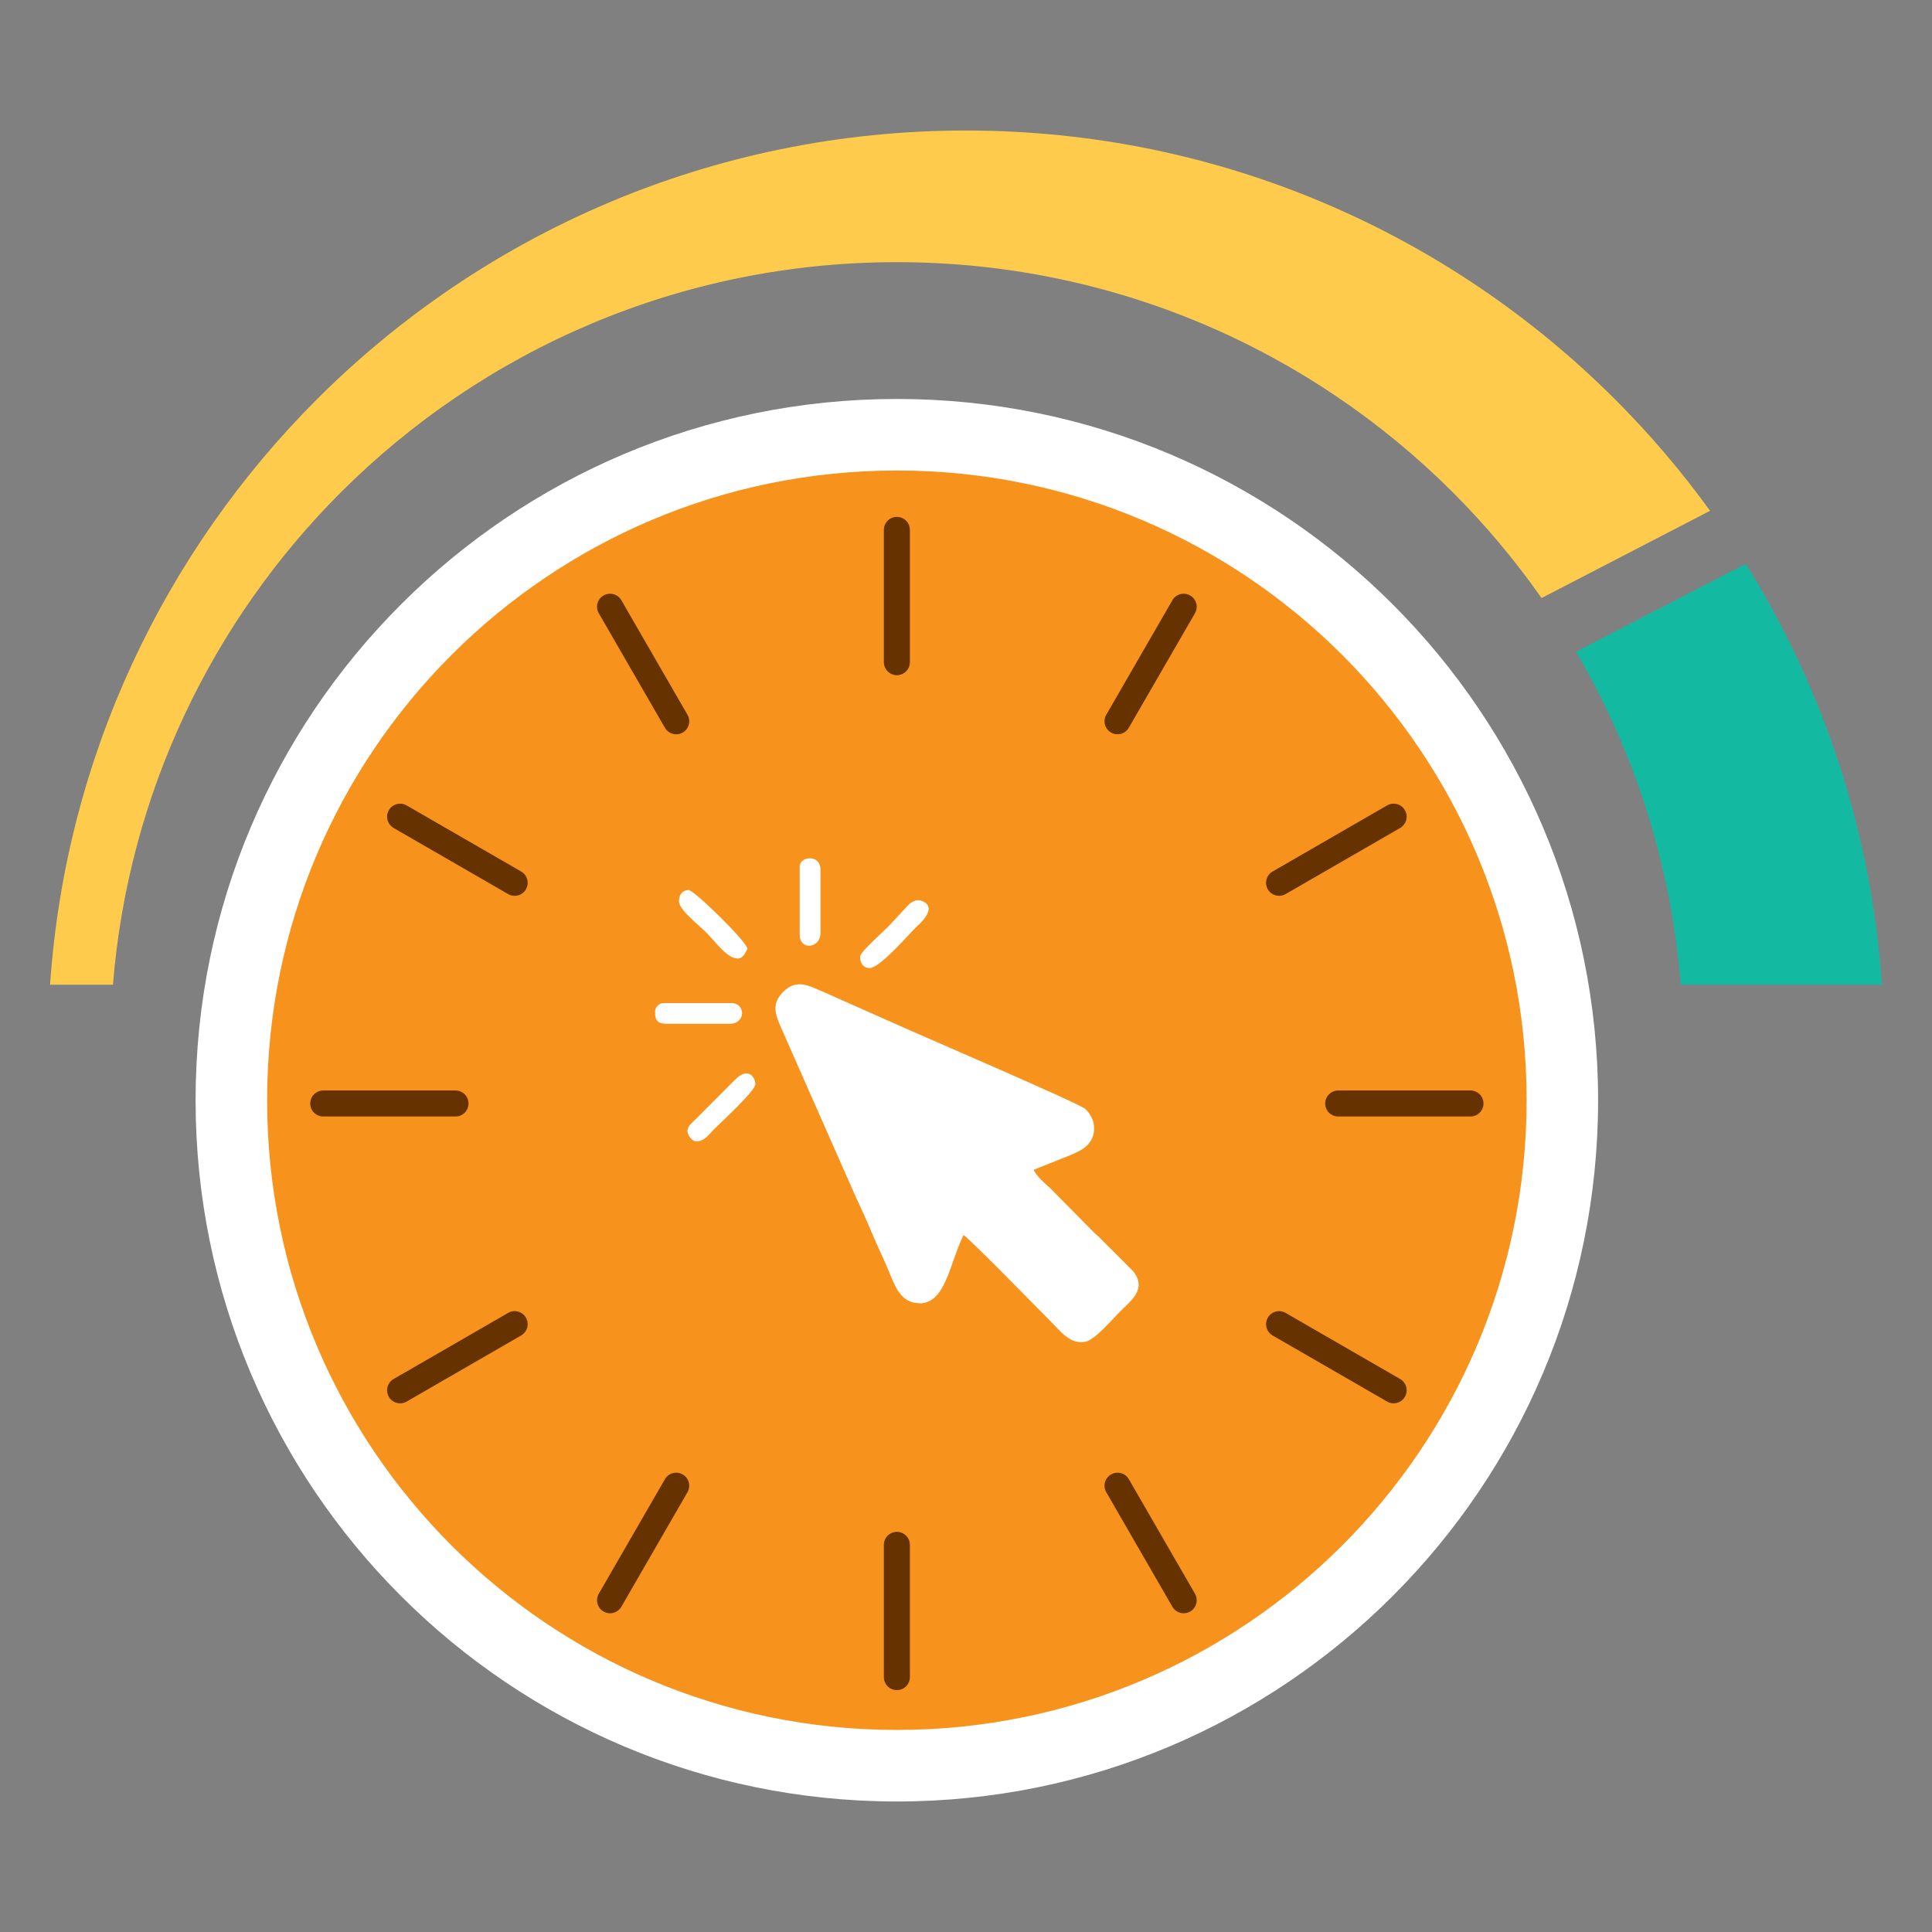 <?xml version="1.0" encoding="UTF-8"?>
<!DOCTYPE svg PUBLIC "-//W3C//DTD SVG 1.1//EN" "http://www.w3.org/Graphics/SVG/1.1/DTD/svg11.dtd">
<!-- Creator: CorelDRAW 2017 -->
<svg xmlns="http://www.w3.org/2000/svg" xml:space="preserve" width="112px" height="112px" version="1.1" style="shape-rendering:geometricPrecision; text-rendering:geometricPrecision; image-rendering:optimizeQuality; fill-rule:evenodd; clip-rule:evenodd"
viewBox="0 0 292490 292490"
 xmlns:xlink="http://www.w3.org/1999/xlink">
 <rect x="0" y="0" width="292490" height="292490" fill="#808080" stroke="none"/>
 <defs>
  <style type="text/css">
   <![CDATA[
    .fil6 {fill:none}
    .fil4 {fill:#14B9A1}
    .fil2 {fill:#663300}
    .fil0 {fill:#F7931C}
    .fil5 {fill:#FECB4C}
    .fil3 {fill:white}
    .fil1 {fill:white;fill-rule:nonzero}
   ]]>
  </style>
 </defs>
 <g id="Layer_x0020_1">
  <g id="_3111238918528">
   <g>
    <circle class="fil0" cx="135780" cy="166560" r="100750"/>
    <path class="fil1" d="M135780 60400c29310,0 55850,11880 75070,31100 19210,19210 31090,45750 31090,75060 0,29310 -11880,55860 -31100,75070 -19210,19210 -45750,31100 -75060,31100 -29310,0 -55860,-11890 -75070,-31100 -19210,-19210 -31100,-45760 -31100,-75070 0,-29310 11890,-55850 31100,-75060 19210,-19220 45750,-31100 75070,-31100zm67420 38750c-17260,-17250 -41100,-27920 -67420,-27920 -26330,0 -50170,10670 -67420,27920 -17250,17240 -27920,41080 -27920,67410 0,26330 10670,50170 27920,67420 17250,17250 41090,27920 67420,27920 26320,0 50160,-10670 67410,-27920 17250,-17250 27930,-41090 27930,-67420 0,-26330 -10680,-50160 -27920,-67410z"/>
    <path class="fil2" d="M135780 78250l0 0c1090,0 1970,890 1970,1970l0 20020c0,1090 -880,1980 -1970,1980l0 0c-1090,0 -1970,-890 -1970,-1980l0 -20020c0,-1080 880,-1970 1970,-1970zm44410 165720l0 0c-950,550 -2150,220 -2700,-720l-10010 -17340c-540,-940 -220,-2150 720,-2690l0 0c950,-550 2160,-220 2700,720l10010 17340c540,940 220,2150 -720,2690zm-76830 -133070l0 0c-940,550 -2150,220 -2700,-720l-10010 -17340c-540,-940 -220,-2150 720,-2690l10 0c940,-540 2150,-220 2690,720l10010 17340c550,940 220,2150 -720,2690zm76820 -20750l0 0c950,540 1270,1750 730,2690l-10020 17340c-540,940 -1750,1270 -2690,720l0 0c-940,-540 -1270,-1750 -720,-2690l10010 -17340c540,-940 1750,-1260 2690,-720zm-76830 133070l10 0c940,540 1260,1750 720,2690l-10010 17340c-550,940 -1750,1270 -2690,720l-10 0c-940,-540 -1260,-1750 -720,-2690l10010 -17340c540,-940 1750,-1270 2690,-720zm121240 -56160l0 0c0,1090 -890,1970 -1970,1970l-20020 0c-1090,0 -1980,-880 -1980,-1970l0 0c0,-1090 890,-1970 1980,-1970l20020 0c1080,0 1970,880 1970,1970zm-153660 0l0 0c0,1090 -880,1970 -1970,1970l-20020 0c-1090,0 -1970,-880 -1970,-1970l0 0c0,-1090 880,-1970 1970,-1970l20020 0c1090,0 1970,880 1970,1970zm141760 -44410l0 0c550,950 220,2150 -720,2700l-17340 10010c-940,540 -2150,220 -2690,-720l0 0c-550,-950 -220,-2160 720,-2700l17340 -10010c940,-540 2150,-220 2690,720zm-133070 76830l0 0c550,940 220,2150 -720,2700l-17340 10010c-940,540 -2150,220 -2690,-720l0 -10c-550,-940 -220,-2150 720,-2690l17340 -10010c940,-550 2150,-220 2690,720zm133070 11980l0 0c-540,950 -1750,1270 -2690,730l-17340 -10010c-940,-550 -1270,-1760 -720,-2700l0 0c540,-940 1750,-1270 2690,-720l17340 10010c940,540 1270,1750 720,2690zm-76910 20450l0 0c1090,0 1970,880 1970,1970l0 20020c0,1090 -880,1970 -1970,1970l0 0c-1090,0 -1970,-880 -1970,-1970l0 -20020c0,-1090 880,-1970 1970,-1970zm-56160 -97270l0 0c-540,940 -1750,1260 -2690,720l-17340 -10010c-940,-550 -1270,-1750 -720,-2690l0 -10c540,-940 1750,-1260 2690,-720l17340 10010c940,540 1270,1750 720,2700z"/>
    <path class="fil3" d="M139120 197330c4040,0 4540,-5760 6750,-10360 1130,760 11070,10950 12940,12820 1790,1790 3220,3850 5590,3320 1430,-320 4140,-3550 5260,-4640 1490,-1500 4090,-3350 1850,-6060l-5170 -5170c-210,-180 -380,-330 -630,-560l-6580 -6660c-740,-700 -2270,-1960 -2630,-2920l5510 -2210c1800,-720 3630,-1700 3630,-4060 0,-1300 -650,-2290 -1360,-2960 -860,-800 -24100,-10800 -27260,-12210l-12160 -5400c-2230,-920 -4190,-2230 -6310,-80 -2040,2060 -940,3880 20,6130l10760 24380c930,2040 1850,3990 2750,6160 910,2140 1770,3860 2650,6010 860,2050 1730,4430 4480,4430l-90 40zm-33680 -24540c1220,0 1890,-1050 2580,-1750 1350,-1340 6330,-5880 6330,-6910 0,-1050 -1090,-2690 -3070,-670l-6010 6030c-480,460 -1150,990 -1200,1660 -40,650 680,1660 1390,1660l-20 -20zm-2650 -36330c0,1240 2920,3530 4040,4620 1590,1600 3230,4030 4870,4030 800,0 1160,-900 1450,-1450 130,-900 -8050,-8910 -8910,-8910 -920,0 -1450,720 -1450,1680l0 30zm-3610 16600c0,790 -90,1930 1680,1930l9620 0c2460,0 2420,-3130 240,-3130l-10340 0c-570,0 -1200,650 -1200,1200zm21890 -21900l0 10340c0,2480 3140,2060 3140,-230l0 -9630c0,-2370 -3140,-2010 -3140,-480zm9140 13720c0,970 530,1680 1450,1680 1500,0 5780,-4940 7040,-6200 260,-250 3600,-3040 740,-4010 -710,-230 -1300,150 -1810,530l-2430 2620c-1160,1390 -4990,4520 -4990,5360l0 20z"/>
    <path class="fil4" d="M264300 85360c11670,18730 19010,40440 20610,63720l-30460 0c-1460,-18280 -7060,-35390 -15850,-50410l25700 -13310z"/>
    <path class="fil5" d="M219970 74560c-21540,-21540 -51310,-34870 -84200,-34870 -32880,0 -62640,13330 -84190,34870 -19400,19410 -32140,45490 -34480,74520l-9520 0c2370,-34530 17360,-65590 40380,-88610 25150,-25150 59900,-40710 98280,-40710 38380,0 73130,15560 98280,40710 5220,5220 10030,10860 14370,16860l-25510 13210c-4000,-5710 -8490,-11060 -13410,-15980z"/>
   </g>
   <rect class="fil6" width="292490" height="292490"/>
  </g>
 </g>
</svg>
